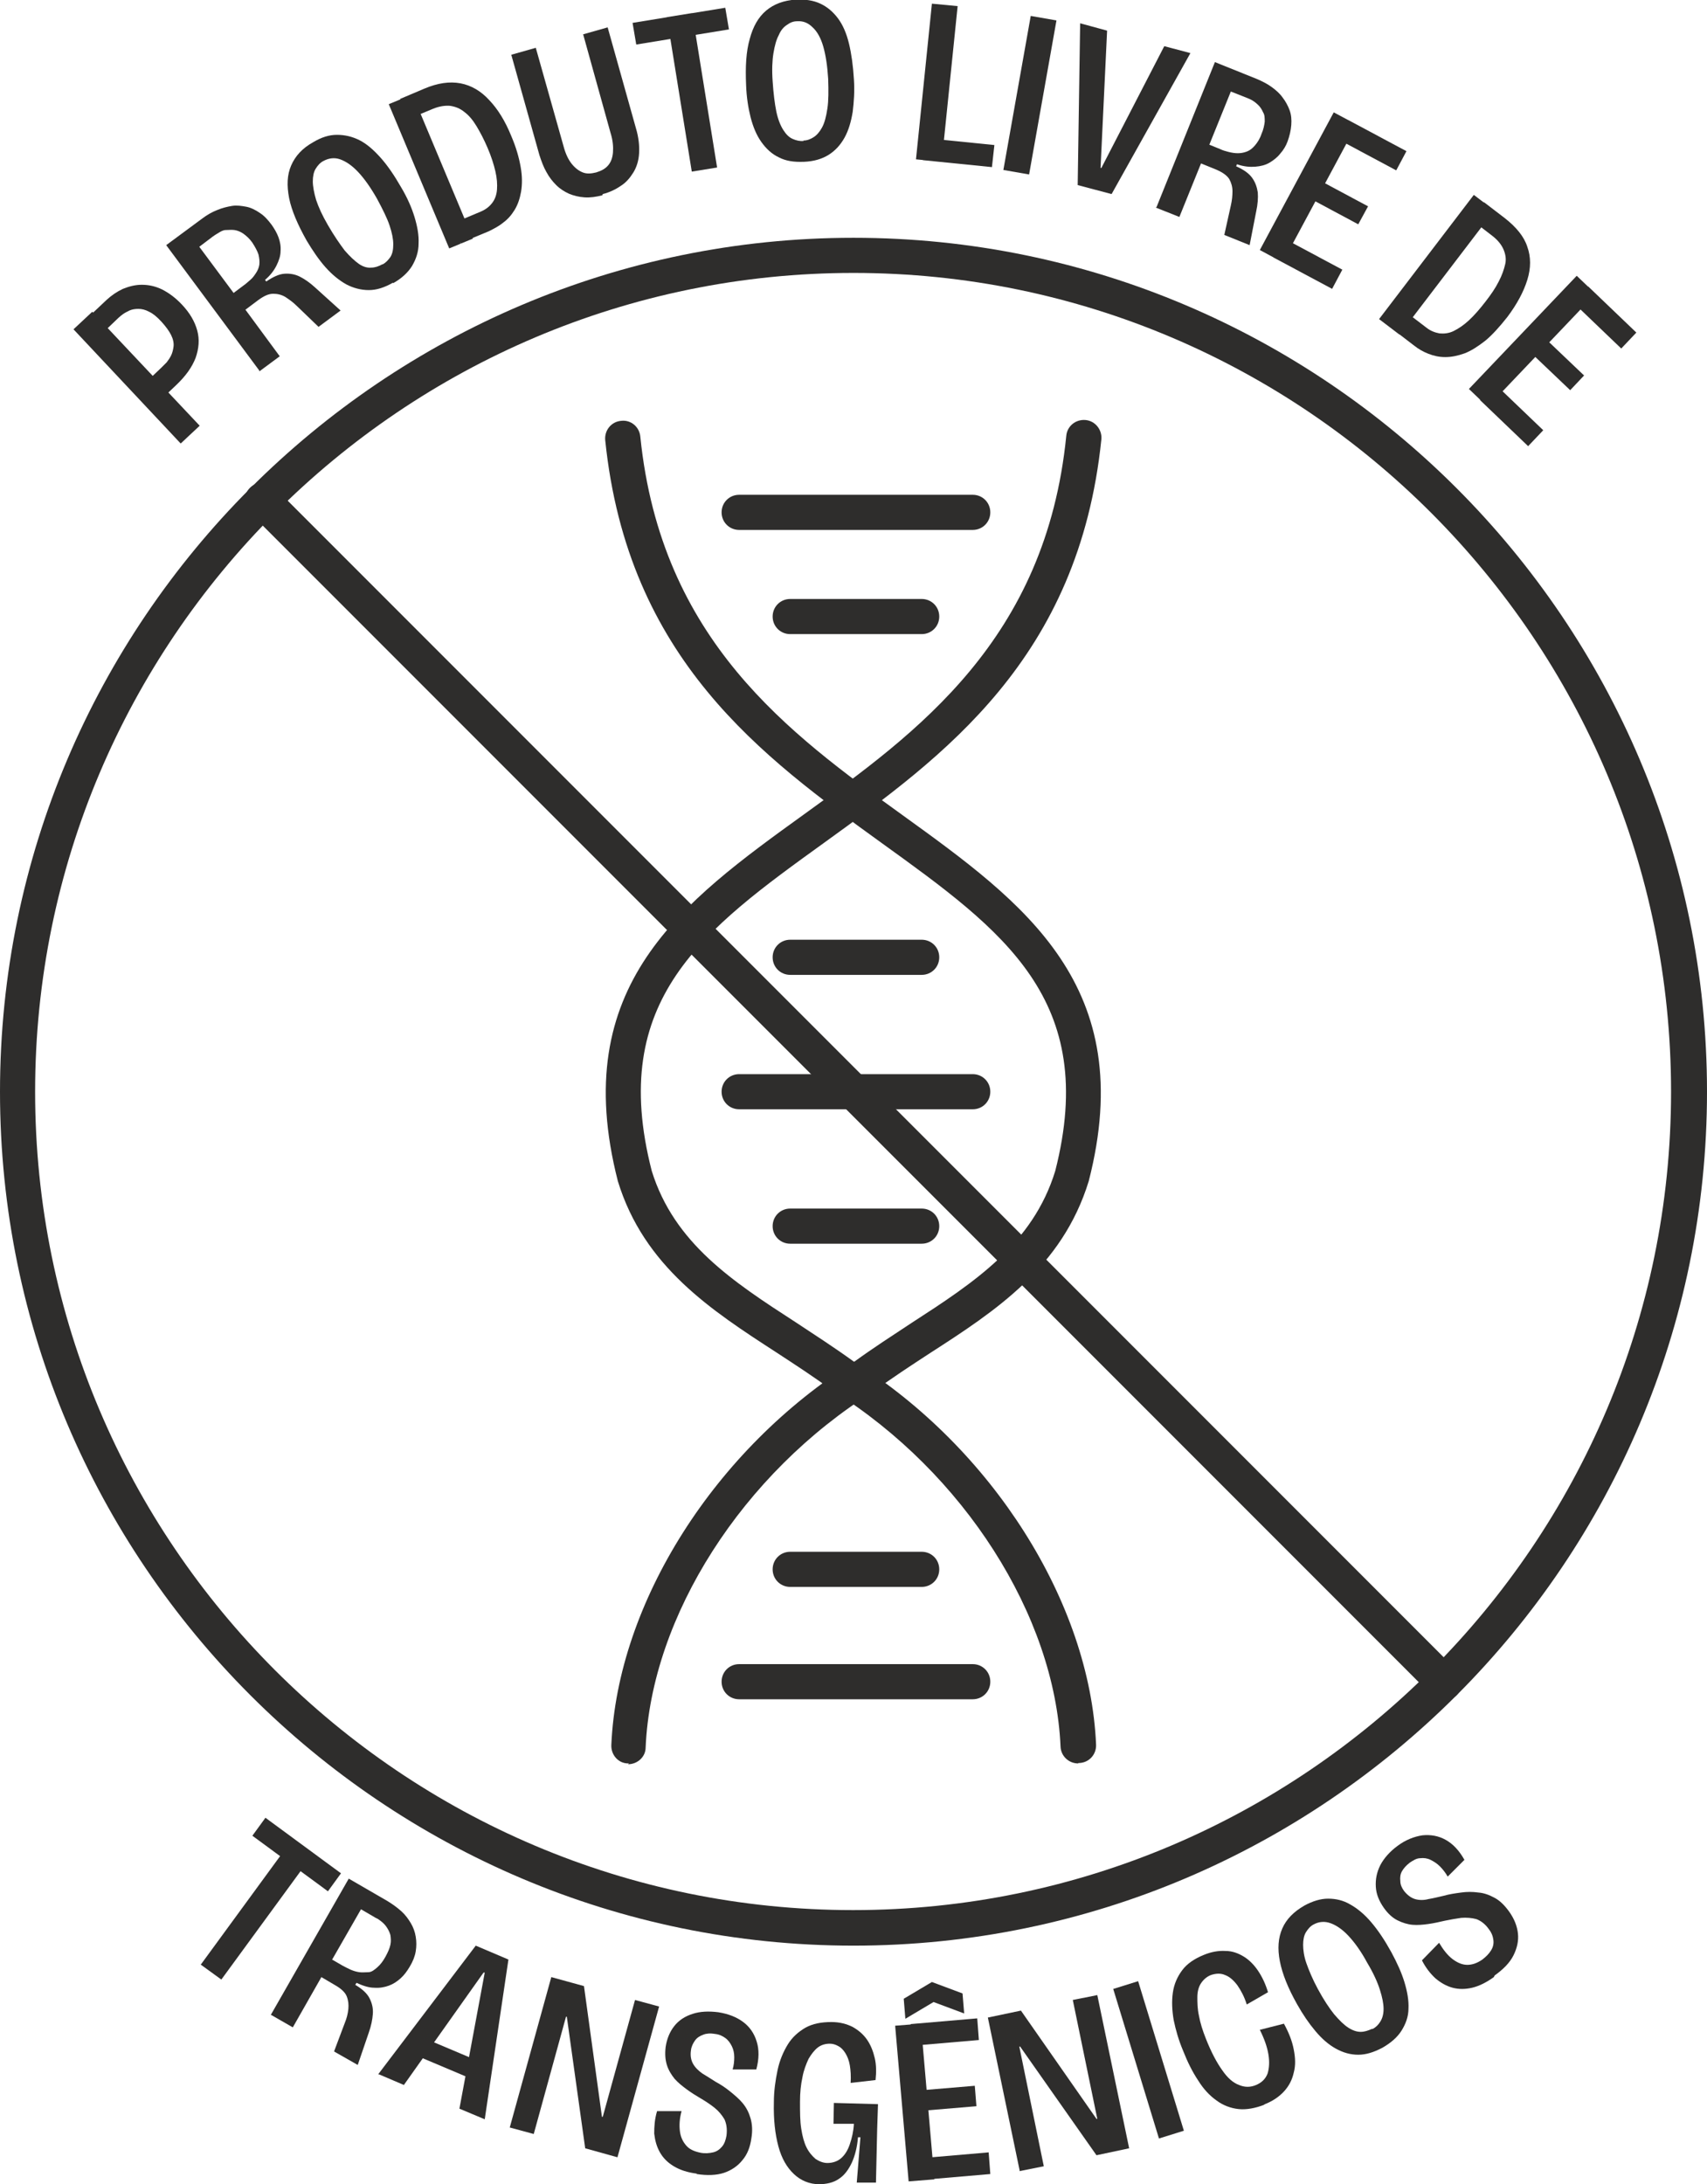 <svg viewBox="0 0 41.8 53.46" xmlns="http://www.w3.org/2000/svg" data-sanitized-data-name="Camada 2" data-name="Camada 2" id="Camada_2">
  <defs>
    <style>
      .cls-1 {
        fill: #2e2d2c;
        stroke-width: 0px;
      }
    </style>
  </defs>
  <g data-sanitized-data-name="Camada 1" data-name="Camada 1" id="Camada_1-2">
    <g>
      <g>
        <path d="M4.42,10.85l-2.62-2.79.46-.43,2.63,2.79-.46.43ZM3.91,9.76l-.36-.38.41-.39s.07-.07.12-.12c.04-.05.08-.11.11-.17.03-.06.05-.14.06-.22s-.01-.18-.06-.28c-.05-.1-.13-.21-.24-.33-.11-.12-.21-.2-.3-.24-.09-.05-.18-.07-.26-.07-.08,0-.15.01-.22.04-.06.03-.12.06-.16.09s-.08.06-.11.09l-.46.44-.36-.38.53-.5c.12-.11.25-.2.4-.27.15-.06.3-.1.46-.1.16,0,.32.03.49.11.16.08.33.2.49.37.2.21.32.42.38.64s.04.44-.04.67c-.09.23-.24.44-.47.66l-.39.37Z" class="cls-1"></path>
        <path d="M6.35,9.07l-2.28-3.07.88-.65c.12-.09.24-.16.37-.21.12-.05.24-.08.36-.1s.24,0,.35.02.23.08.33.15c.11.07.2.17.29.29.07.1.13.2.17.31s.06.22.05.34c0,.11-.04.23-.1.35s-.15.24-.28.35l.03.04c.16-.11.31-.18.44-.19.13-.01.26.01.38.07.12.06.25.15.38.27l.62.56-.54.4-.53-.51c-.09-.09-.19-.16-.28-.22-.1-.06-.2-.08-.3-.08-.11,0-.22.05-.36.15l-.32.24.84,1.14-.5.37ZM5.72,7.17l.24-.18c.06-.04.11-.09.17-.14.06-.05.1-.11.14-.17s.07-.13.08-.2c.01-.08,0-.16-.02-.25-.03-.09-.08-.18-.15-.29-.07-.1-.15-.17-.22-.22-.07-.05-.15-.08-.22-.09s-.14,0-.21,0-.13.04-.18.07c-.05.03-.1.06-.14.09l-.33.25.84,1.13Z" class="cls-1"></path>
        <path d="M9.62,6.92c-.21.12-.4.18-.59.18s-.38-.05-.55-.14c-.18-.1-.35-.24-.51-.42s-.31-.4-.46-.65c-.22-.39-.37-.74-.43-1.04-.06-.31-.05-.57.05-.8s.27-.42.54-.57c.2-.12.39-.18.58-.18.19,0,.37.04.55.13.18.09.35.24.52.43.17.19.34.44.5.72.15.25.26.5.33.73s.11.45.1.65c0,.2-.06.38-.16.55-.1.16-.25.3-.46.42ZM9.37,6.47c.08-.04.14-.11.19-.18.05-.08.07-.18.07-.31,0-.13-.03-.28-.09-.46-.06-.18-.17-.4-.31-.66-.16-.28-.31-.49-.46-.65-.15-.16-.3-.26-.44-.31-.14-.05-.28-.03-.41.04-.08.04-.14.11-.19.19-.05.08-.07.19-.07.31s.03.28.08.45c.06.18.15.38.29.62.15.26.29.46.41.62.13.15.25.26.35.33s.21.1.3.09c.09,0,.18-.03.27-.08Z" class="cls-1"></path>
        <path d="M11,6.08l-1.48-3.53.58-.24,1.48,3.53-.58.24ZM11.29,5.96l-.21-.49.69-.29c.12-.05.21-.12.28-.21.07-.09.11-.2.12-.33.01-.13,0-.28-.04-.45-.04-.17-.1-.36-.19-.57-.09-.21-.18-.38-.27-.53-.09-.15-.19-.27-.3-.35-.11-.09-.22-.13-.35-.15-.12-.01-.26.01-.41.07l-.6.25-.21-.49.59-.25c.33-.14.62-.18.89-.13.26.05.5.19.7.41.21.22.39.51.54.88.12.28.19.53.23.76.04.22.04.42.01.6-.03.17-.08.32-.16.45s-.17.23-.28.31c-.11.09-.23.15-.35.21l-.7.29Z" class="cls-1"></path>
        <path d="M14.75,4.78c-.16.04-.3.06-.44.05s-.26-.04-.38-.09c-.11-.05-.22-.12-.31-.21s-.17-.19-.24-.32c-.07-.12-.12-.26-.17-.41l-.69-2.46.6-.17.68,2.41c.05.19.12.33.2.43.08.1.17.17.27.21s.21.03.33,0c.13-.04.22-.09.29-.17.07-.08.11-.19.12-.32s0-.29-.06-.48l-.67-2.41.6-.17.69,2.46c.07.23.09.44.08.62-.01.18-.06.34-.14.47-.08.13-.18.25-.31.33-.13.09-.28.16-.44.2Z" class="cls-1"></path>
        <path d="M15.58,1.09l-.09-.53,2.27-.37.09.53-2.27.37ZM16.94,4.2l-.61-3.78.62-.1.61,3.78-.62.1Z" class="cls-1"></path>
        <path d="M19.68,3.96c-.24.01-.44-.02-.61-.11-.17-.08-.31-.21-.43-.38-.12-.17-.2-.37-.26-.6-.06-.24-.1-.5-.11-.79-.02-.45,0-.82.09-1.13.08-.3.21-.53.4-.69.19-.16.43-.25.73-.27.23-.01.43.02.6.1.17.08.31.2.43.36.12.16.21.37.27.62.06.25.1.54.12.87.02.29,0,.56-.03.8-.04.24-.1.45-.2.63-.1.18-.23.32-.39.42s-.36.16-.6.17ZM19.67,3.44c.09,0,.17-.03.25-.08.08-.05.15-.13.21-.24.06-.11.1-.26.13-.46.03-.19.03-.44.02-.73-.02-.32-.06-.58-.12-.79s-.15-.37-.26-.47c-.11-.11-.23-.16-.38-.15-.09,0-.17.03-.25.09-.08.05-.15.13-.2.25-.06.11-.1.26-.13.44-.03.18-.04.41-.02.69.02.3.05.54.09.74.04.19.1.34.17.45.07.11.14.18.23.22.09.04.18.06.27.05Z" class="cls-1"></path>
        <path d="M22.43,3.9l.39-3.81.63.06-.39,3.81-.63-.06ZM22.6,3.92l.06-.54,1.69.17-.06.54-1.69-.17Z" class="cls-1"></path>
        <path d="M24.57,4.16l.67-3.77.63.11-.67,3.77-.63-.11Z" class="cls-1"></path>
        <path d="M26.39,4.52l.06-3.95.66.18-.16,3.36h.02s1.54-2.98,1.54-2.98l.64.17-1.93,3.45-.83-.22Z" class="cls-1"></path>
        <path d="M28.32,5.07l1.43-3.55,1.02.41c.14.06.26.12.37.2s.2.16.27.26c.07.09.13.2.17.31.04.11.05.23.04.36s-.04.26-.09.4c-.04.11-.1.21-.18.3-.07.09-.16.16-.26.22s-.22.09-.35.1c-.13.01-.28,0-.45-.06l-.02.05c.18.08.31.17.39.28.08.11.12.23.14.36.01.13,0,.29-.04.47l-.16.82-.62-.25.16-.72c.03-.13.04-.24.04-.35s-.03-.21-.08-.3c-.06-.09-.16-.16-.32-.23l-.37-.15-.53,1.31-.58-.23ZM29.61,3.54l.27.11c.06.03.13.05.21.07s.15.03.22.03.14-.01.22-.04.14-.08.2-.15c.06-.07.12-.16.16-.28.05-.11.07-.22.08-.3,0-.09,0-.17-.04-.23-.03-.07-.07-.13-.11-.17-.05-.05-.1-.09-.15-.12-.05-.03-.1-.05-.15-.07l-.38-.15-.53,1.31Z" class="cls-1"></path>
        <path d="M30.85,6.12l1.81-3.37.56.3-1.81,3.37-.56-.3ZM31.18,6.3l.25-.47,1.44.77-.25.47-1.44-.77ZM31.99,4.81l.24-.44,1.27.68-.24.44-1.27-.68ZM32.75,3.4l.25-.47,1.44.77-.25.47-1.44-.77Z" class="cls-1"></path>
        <path d="M33.77,7.81l2.32-3.04.5.38-2.32,3.04-.5-.38ZM34.02,7.99l.32-.42.59.45c.1.08.21.12.32.14.11.01.23,0,.35-.06s.24-.14.37-.26c.13-.12.26-.27.4-.45.14-.18.25-.34.33-.5.08-.15.13-.3.16-.43s0-.26-.05-.37c-.05-.11-.14-.22-.27-.32l-.52-.4.32-.42.51.39c.28.22.47.45.55.7.09.25.09.52,0,.81-.09.29-.25.59-.49.91-.19.24-.37.44-.54.58-.18.14-.35.25-.51.31-.17.06-.32.09-.47.09s-.28-.03-.41-.08c-.13-.05-.25-.12-.35-.2l-.6-.46Z" class="cls-1"></path>
        <path d="M35.97,9.52l2.64-2.77.46.44-2.64,2.77-.46-.44ZM36.24,9.79l.37-.39,1.18,1.13-.37.39-1.18-1.13ZM37.41,8.56l.34-.36,1.04.99-.34.36-1.04-.99ZM38.52,7.4l.37-.39,1.18,1.13-.37.39-1.18-1.13Z" class="cls-1"></path>
      </g>
      <g>
        <path d="M4.92,48.08l2.26-3.09.5.37-2.26,3.09-.51-.37ZM6.18,44.93l.32-.44,1.85,1.36-.32.44-1.85-1.36Z" class="cls-1"></path>
        <path d="M6.64,49.3l1.9-3.32.95.55c.13.08.24.16.34.25.1.09.17.19.23.29.06.1.1.21.12.33.02.12.02.24,0,.36s-.07.25-.15.38c-.06.1-.13.2-.22.28s-.18.14-.29.18-.23.06-.36.05c-.13,0-.28-.05-.43-.12l-.03.05c.17.1.29.21.35.33s.09.24.08.38-.04.29-.1.46l-.27.79-.58-.33.26-.69c.05-.12.08-.24.09-.35.01-.11,0-.21-.04-.31-.04-.1-.14-.19-.28-.27l-.34-.2-.7,1.23-.54-.31ZM8.13,47.96l.26.15c.06.03.13.07.2.1.07.03.14.05.21.06s.14,0,.22,0,.15-.06.22-.12c.07-.06.14-.15.2-.26.06-.11.1-.2.12-.29s.01-.17,0-.24c-.02-.07-.05-.13-.09-.19s-.08-.1-.13-.14-.09-.07-.14-.09l-.36-.21-.7,1.22Z" class="cls-1"></path>
        <path d="M9.26,50.77l2.39-3.15.8.34-.58,3.91-.62-.26.62-3.33h-.03s-1.95,2.75-1.95,2.75l-.61-.26ZM10.1,50.27l.18-.43,1.54.65-.18.43-1.54-.65Z" class="cls-1"></path>
        <path d="M12.48,52.08l1.02-3.69.8.22.44,3.2h.02s.79-2.86.79-2.86l.59.16-1.02,3.69-.79-.22-.45-3.22h-.02s-.79,2.87-.79,2.87l-.59-.16Z" class="cls-1"></path>
        <path d="M17.06,53.2c-.23-.03-.41-.09-.56-.18s-.26-.2-.34-.34-.12-.29-.14-.46c0-.17.01-.35.07-.55h.6c-.05.18-.06.35-.04.5.02.15.08.26.16.35.08.09.2.14.35.17.11.02.21.01.3-.01.09-.02.16-.07.22-.14.06-.07.09-.16.11-.27.02-.16,0-.29-.05-.4-.06-.1-.14-.2-.24-.28s-.22-.16-.34-.23c-.12-.07-.23-.14-.34-.22s-.21-.16-.3-.26c-.08-.1-.15-.21-.19-.34-.04-.13-.05-.27-.03-.44.03-.2.1-.37.21-.51.11-.14.26-.24.45-.3.18-.06.39-.07.63-.04.25.04.45.12.61.24.16.12.27.28.33.48.06.19.06.42-.01.68h-.58c.03-.1.04-.2.04-.3s-.02-.19-.06-.27c-.04-.08-.09-.15-.16-.2-.07-.05-.15-.09-.26-.1-.11-.02-.21-.01-.28.02-.08.03-.15.07-.2.14-.05.07-.09.15-.1.24-.02.13,0,.24.05.33.05.09.13.17.23.24.1.06.21.13.32.2.13.07.25.15.36.24s.22.18.31.29c.09.11.15.23.19.37s.05.3.02.48c-.03.22-.1.4-.22.54-.11.14-.27.25-.45.31s-.41.07-.67.03Z" class="cls-1"></path>
        <path d="M20.07,53.46c-.25,0-.46-.09-.63-.25s-.3-.38-.38-.68c-.08-.3-.12-.65-.11-1.07,0-.29.04-.55.09-.79.05-.24.14-.45.25-.63s.26-.31.43-.41c.18-.1.39-.14.64-.14.21,0,.38.05.52.12.14.08.26.18.35.31.09.13.15.28.19.45.04.17.04.35.02.54l-.61.07c.01-.17,0-.31-.02-.43-.02-.12-.06-.22-.11-.3-.05-.08-.11-.14-.17-.17-.07-.04-.14-.06-.21-.06-.11,0-.21.03-.29.09s-.16.16-.23.28c-.06.13-.12.28-.15.45-.04.18-.06.38-.06.6,0,.25,0,.47.03.66s.07.34.13.46.14.21.22.28c.09.06.19.1.29.1.13,0,.25-.04.34-.12.09-.08.16-.19.21-.34.05-.15.09-.31.1-.5h-.5s.01-.51.01-.51l1.08.03-.02.6-.03,1.32h-.47s.09-1.11.09-1.11h-.06c-.02.24-.07.44-.15.62-.08.17-.18.31-.32.4-.13.09-.3.13-.5.13Z" class="cls-1"></path>
        <path d="M22.25,53.39l-.33-3.81.63-.05.33,3.81-.63.05ZM22.17,49.41l-.04-.49.69-.41.75.28.04.49-.75-.28-.69.41ZM22.35,50.07l-.05-.53,1.63-.14.04.53-1.63.14ZM22.48,51.67l-.04-.5,1.43-.12.04.5-1.43.12ZM22.63,53.35l-.05-.53,1.63-.14.04.53-1.63.14Z" class="cls-1"></path>
        <path d="M24.97,53.13l-.78-3.75.81-.17,1.85,2.65h.02s-.6-2.91-.6-2.91l.6-.12.78,3.75-.8.17-1.87-2.66h-.02s.6,2.93.6,2.93l-.6.12Z" class="cls-1"></path>
        <path d="M28.38,52.34l-1.12-3.66.61-.19,1.12,3.66-.61.19Z" class="cls-1"></path>
        <path d="M30.97,51.51c-.23.09-.45.13-.64.11-.19-.02-.38-.09-.54-.21-.17-.12-.32-.28-.45-.49-.14-.21-.26-.45-.37-.73-.11-.26-.18-.51-.23-.75-.04-.24-.05-.46-.02-.67.03-.21.11-.39.23-.55.12-.16.3-.28.52-.37.19-.08.37-.11.54-.1.17,0,.32.06.45.14s.25.2.35.35c.1.15.18.32.24.52l-.52.3c-.06-.19-.14-.34-.23-.47-.09-.12-.19-.21-.3-.25-.11-.05-.23-.04-.35,0-.1.04-.18.11-.24.2-.06.09-.09.21-.09.34,0,.13,0,.28.04.46.03.17.09.36.17.56.13.33.27.59.4.77.13.19.27.31.41.36.14.06.28.06.42,0,.14-.06.23-.15.28-.28.04-.13.05-.29.02-.47-.03-.18-.1-.38-.21-.6l.59-.15c.12.22.2.42.24.63.04.2.05.39,0,.57-.04.18-.12.33-.24.46-.12.13-.28.24-.49.32Z" class="cls-1"></path>
        <path d="M33.85,50.12c-.21.11-.4.17-.59.17-.19,0-.37-.05-.55-.15s-.34-.24-.5-.43c-.16-.19-.31-.41-.45-.66-.22-.39-.36-.74-.42-1.05-.06-.31-.04-.57.06-.8.1-.23.28-.41.54-.56.2-.11.4-.17.58-.17.19,0,.37.04.54.14.18.1.35.24.52.44.17.2.33.44.49.73.14.26.25.5.32.73s.11.45.1.65c0,.2-.07.38-.17.54-.1.16-.26.3-.47.42ZM33.61,49.66c.08-.04.14-.1.19-.18.05-.08.08-.18.08-.31,0-.13-.03-.28-.09-.47s-.16-.41-.31-.66c-.15-.28-.31-.5-.46-.66-.15-.16-.3-.26-.44-.31-.14-.05-.28-.04-.41.03-.08.04-.14.11-.19.19s-.07.19-.07.31c0,.12.02.28.08.45s.15.39.28.63c.14.26.28.47.4.62.13.15.24.26.35.33.11.07.21.1.3.1.09,0,.18-.03.27-.07Z" class="cls-1"></path>
        <path d="M36.58,48.39c-.18.13-.36.22-.53.26-.17.04-.33.04-.48,0-.15-.04-.29-.12-.42-.23-.12-.11-.24-.26-.33-.44l.42-.43c.1.17.21.31.33.4.12.09.24.14.36.14.12,0,.24-.04.37-.13.09-.07.16-.14.21-.22s.07-.16.06-.25-.04-.18-.11-.27c-.09-.13-.2-.21-.31-.25-.11-.03-.24-.04-.37-.03-.13.02-.26.04-.4.07-.13.03-.26.06-.4.08s-.27.03-.39.02-.25-.05-.37-.11-.23-.16-.33-.3c-.12-.17-.19-.34-.2-.52-.01-.18.02-.35.11-.53.09-.17.23-.33.42-.47.2-.15.41-.23.61-.26.2-.02.39.01.57.11.18.1.33.26.46.49l-.41.41c-.05-.09-.12-.18-.19-.25-.07-.07-.15-.12-.23-.16-.08-.04-.17-.05-.25-.04-.09,0-.17.05-.26.11-.09.07-.15.14-.19.21-.04.07-.05.15-.04.24,0,.09.04.17.09.24.08.1.17.17.27.2s.22.03.33,0c.12-.02.24-.05.37-.08.14-.04.28-.06.43-.08.14-.02.28-.02.42,0,.14.01.27.06.4.13s.24.18.35.33c.13.18.2.36.22.54s-.02.36-.11.54-.25.34-.46.49Z" class="cls-1"></path>
      </g>
      <path d="M20.9,47.62C9.38,47.62,0,38.24,0,26.72S9.38,5.82,20.9,5.82s20.9,9.38,20.9,20.9-9.38,20.9-20.9,20.9ZM20.9,6.68C9.85,6.68.86,15.67.86,26.72s8.99,20.03,20.03,20.03,20.03-8.99,20.03-20.03S31.95,6.68,20.9,6.68Z" class="cls-1"></path>
      <path d="M35.37,41.62c-.11,0-.22-.04-.31-.13L6.12,12.55c-.17-.17-.17-.44,0-.61.17-.17.44-.17.61,0l28.94,28.94c.17.17.17.44,0,.61-.08.08-.2.13-.31.13Z" class="cls-1"></path>
      <g>
        <path d="M15.4,43.16s-.01,0-.02,0c-.24,0-.42-.21-.41-.45.15-3.48,2.54-7.25,5.96-9.39.44-.32.92-.63,1.39-.94,1.53-.99,2.97-1.93,3.52-3.72,1.07-4.19-1.27-5.88-4.24-8.02-2.92-2.11-6.23-4.5-6.78-9.87-.02-.24.15-.45.39-.47.24-.03.45.15.47.39.51,4.99,3.65,7.26,6.42,9.26,2.98,2.15,5.79,4.18,4.56,8.96-.65,2.11-2.29,3.18-3.89,4.21-.46.3-.92.6-1.37.93-3.22,2.01-5.45,5.51-5.59,8.72,0,.23-.2.41-.43.41Z" class="cls-1"></path>
        <path d="M26.4,43.16c-.23,0-.42-.18-.43-.41-.14-3.21-2.37-6.7-5.56-8.7-.48-.35-.94-.65-1.4-.95-1.59-1.03-3.24-2.1-3.88-4.19-1.23-4.8,1.58-6.83,4.56-8.98,2.77-2,5.92-4.27,6.42-9.26.02-.24.23-.41.47-.39.24.02.41.24.39.47-.55,5.37-3.86,7.76-6.78,9.87-2.97,2.14-5.31,3.84-4.23,8.04.55,1.77,1.99,2.71,3.52,3.7.47.31.95.62,1.42.96,3.39,2.12,5.79,5.9,5.94,9.38.01.24-.17.44-.41.45,0,0-.01,0-.02,0Z" class="cls-1"></path>
        <path d="M23.82,12.97h-5.72c-.24,0-.43-.19-.43-.43s.19-.43.43-.43h5.72c.24,0,.43.19.43.43s-.19.43-.43.43Z" class="cls-1"></path>
        <path d="M22.57,15.52h-3.22c-.24,0-.43-.19-.43-.43s.19-.43.43-.43h3.22c.24,0,.43.19.43.43s-.19.43-.43.43Z" class="cls-1"></path>
        <path d="M23.82,27.15h-5.72c-.24,0-.43-.19-.43-.43s.19-.43.43-.43h5.72c.24,0,.43.19.43.43s-.19.43-.43.43Z" class="cls-1"></path>
        <path d="M23.82,41.59h-5.72c-.24,0-.43-.19-.43-.43s.19-.43.43-.43h5.72c.24,0,.43.19.43.43s-.19.43-.43.43Z" class="cls-1"></path>
        <path d="M22.57,30.44h-3.22c-.24,0-.43-.19-.43-.43s.19-.43.43-.43h3.22c.24,0,.43.19.43.43s-.19.43-.43.43Z" class="cls-1"></path>
        <path d="M22.57,38.84h-3.22c-.24,0-.43-.19-.43-.43s.19-.43.43-.43h3.22c.24,0,.43.19.43.43s-.19.43-.43.43Z" class="cls-1"></path>
        <path d="M22.57,23.86h-3.22c-.24,0-.43-.19-.43-.43s.19-.43.43-.43h3.22c.24,0,.43.19.43.43s-.19.43-.43.43Z" class="cls-1"></path>
      </g>
    </g>
  </g>
</svg>